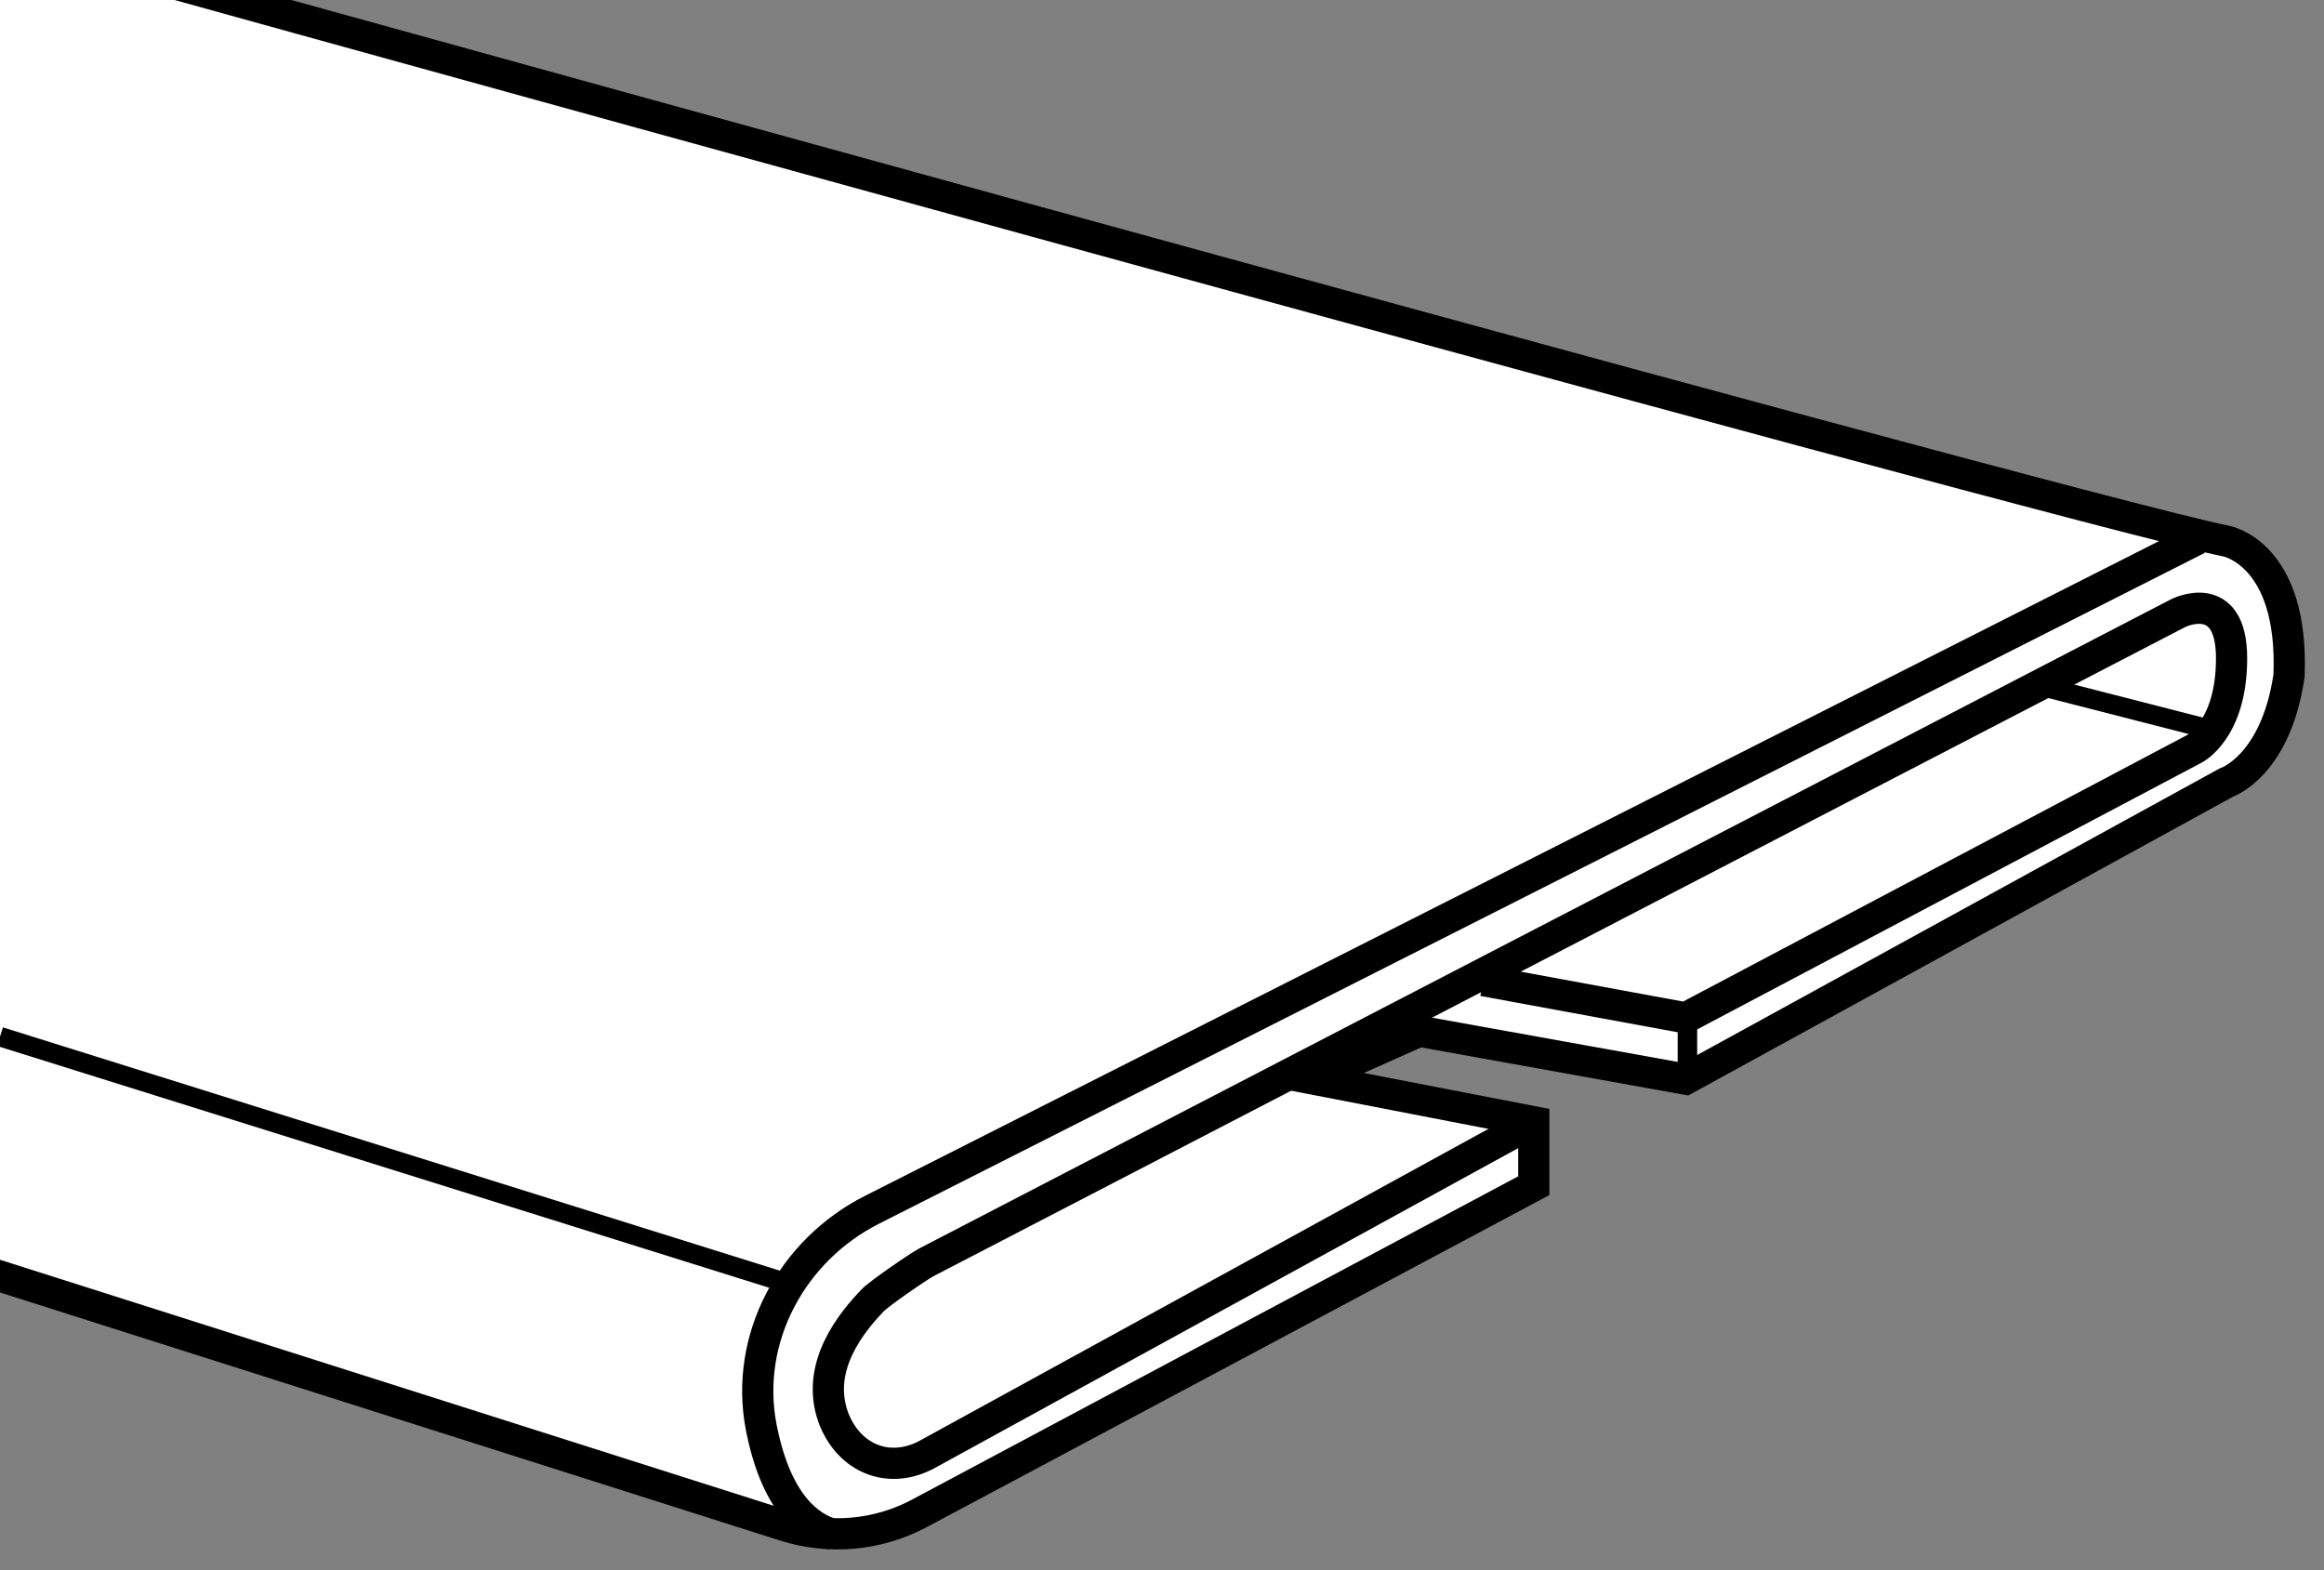 <?xml version="1.0" encoding="iso-8859-1"?>
<!-- Generator: Adobe Illustrator 28.7.8, SVG Export Plug-In . SVG Version: 9.03 Build 56881)  -->
<svg version="1.1" id="Layer_2_00000102506163269109360230000017649869360035843250_"
	 xmlns="http://www.w3.org/2000/svg" xmlns:xlink="http://www.w3.org/1999/xlink" x="0px" y="0px" width="59.599px"
	 height="40.265px" viewBox="0 0 59.599 40.265" enable-background="new 0 0 59.599 40.265" xml:space="preserve">
<rect x="0" y="0" width="59.599" height="40.265" fill="#808080" stroke="none"/>
<path fill="#FFFFFF" stroke="#000000" stroke-width="0.8" stroke-miterlimit="10" d="M57.093,20.071l-13.866,7.606
	l-6.83-1.23l-2.744,1.223l5.681,1.1v1.639l-15.758,8.404c-1.061,0.566-2.306,0.679-3.452,0.315l-20.838-6.627
	V-1.854c0,0,53.435,14.845,57.807,15.732c0,0,1.736,0.312,1.609,3.453C58.361,19.654,57.093,20.071,57.093,20.071z"/>
<path fill="none" stroke="#000000" stroke-width="0.8" stroke-miterlimit="10" d="M38.036,25.149l5.191,0.956l13.046-6.899
	c0,0,0.956-0.478,0.956-2.322s-1.366-1.161-1.366-1.161L23.766,32.369c-0.208,0.108-1.22,0.806-1.382,0.976
	c-0.536,0.558-1.485,1.697-1.014,3.006c0.006,0.017-0.006-0.017,0,0c0.397,1.065,1.446,1.489,2.437,0.933
	l15.527-8.514"/>
<path fill="none" stroke="#000000" stroke-width="0.8" stroke-miterlimit="10" d="M56.362,13.822L22.36,31.028
	c-2.061,1.043-3.278,3.311-2.838,5.578c0.006,0.033,0.013,0.065,0.02,0.098c0.389,1.869,1.2,2.473,1.826,2.647"
	/>
<line fill="none" stroke="#000000" stroke-width="0.5" stroke-miterlimit="10" x1="0" y1="26.587" x2="20.576" y2="33.031"/>
<line fill="none" stroke="#000000" stroke-width="0.5" stroke-miterlimit="10" x1="52.281" y1="17.581" x2="56.757" y2="18.729"/>
<line fill="none" stroke="#000000" stroke-width="0.5" stroke-miterlimit="10" x1="43.274" y1="26.038" x2="43.274" y2="27.61"/>
</svg>
